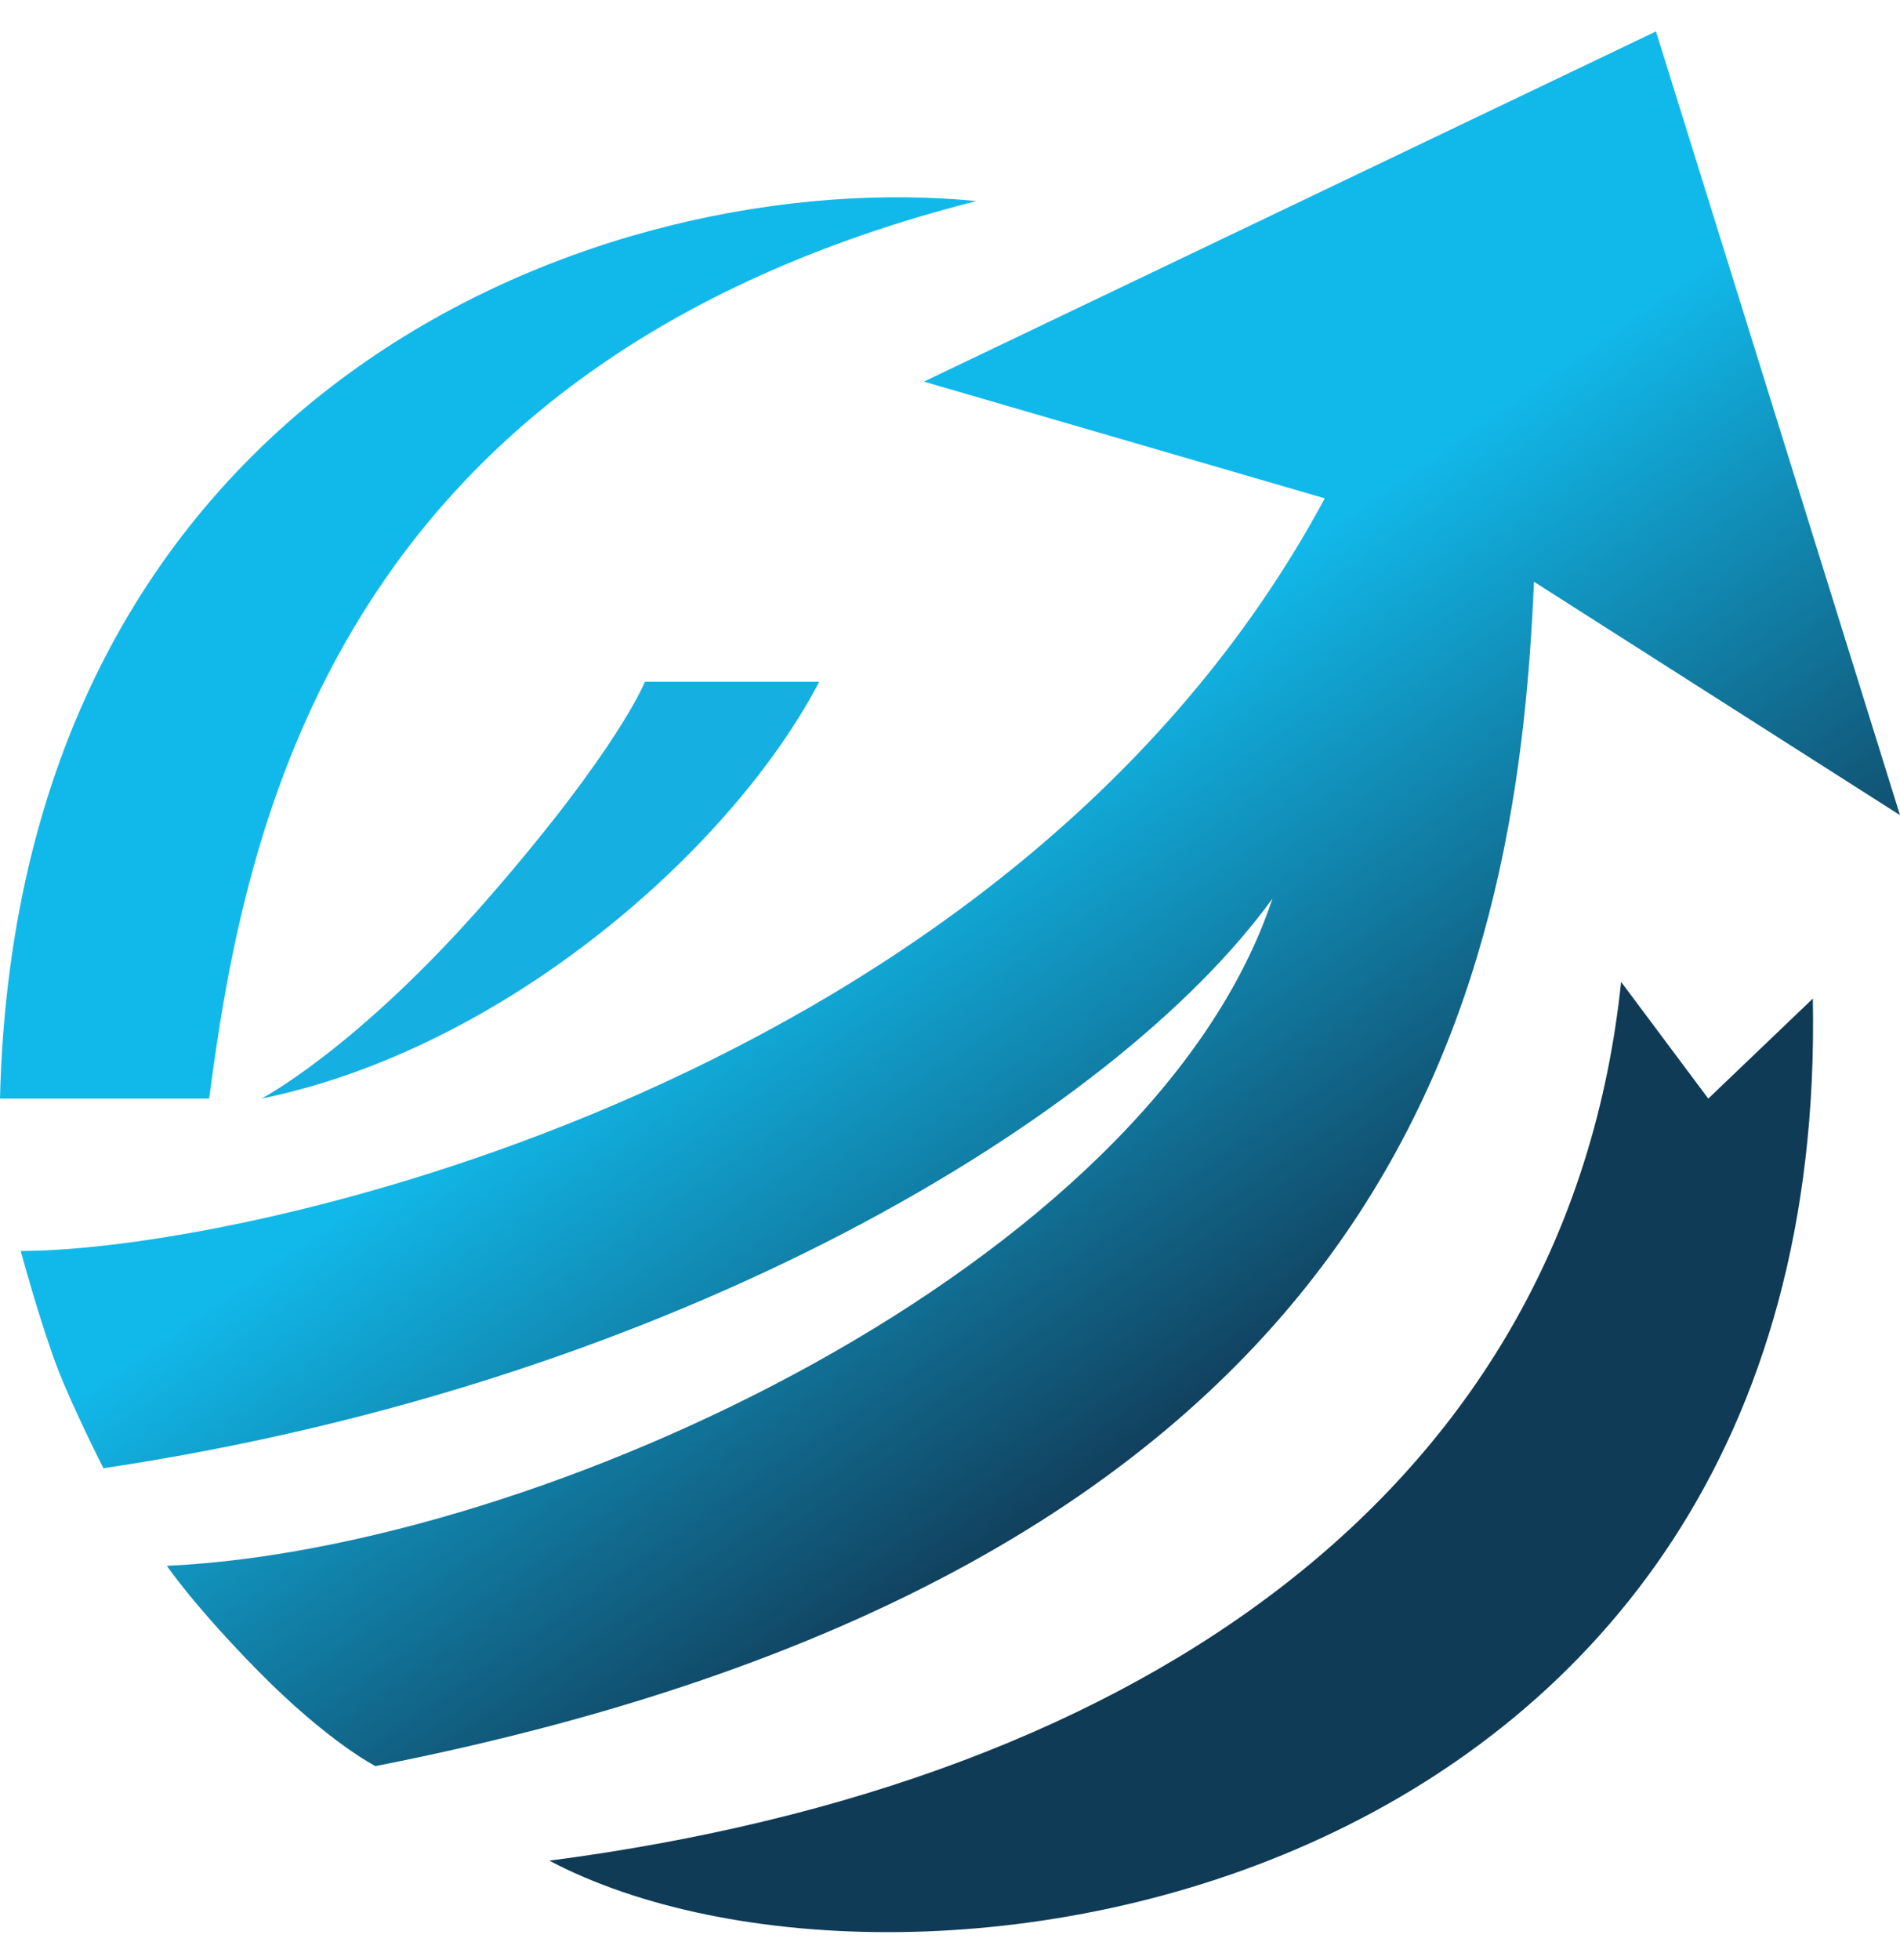 <?xml version="1.0" encoding="UTF-8"?> <svg xmlns="http://www.w3.org/2000/svg" width="32" height="33" viewBox="0 0 32 33" fill="none"><path d="M15.56 6.425L22.312 8.39C17.028 18.216 4.166 21.061 0.349 21.061C0.349 21.061 0.678 22.275 0.965 23.025C1.225 23.703 1.742 24.719 1.742 24.719C11.45 23.269 18.789 18.777 21.431 15.128C19.376 21.304 9.101 26.076 2.81 26.362C2.81 26.362 3.272 27.041 4.349 28.134C5.531 29.334 6.324 29.734 6.324 29.734C23.486 26.362 25.541 16.812 25.835 9.794L32 13.724L27.89 0.529L15.56 6.425Z" fill="url(#paint0_linear_237_812)"></path><path d="M28.771 18.496L30.532 16.812C30.826 31.972 15.266 34.498 9.252 31.326C19.376 30.006 26.422 24.953 27.303 16.531L28.771 18.496Z" fill="#0F3B56"></path><path d="M13.798 11.478H10.862C10.862 11.478 10.422 12.601 8.22 15.127C6.018 17.654 4.404 18.496 4.404 18.496C8.514 17.654 12.33 14.285 13.798 11.478Z" fill="#16AFE1"></path><path d="M3.523 18.496L0 18.496C0.294 6.425 10.275 2.775 16.445 3.385C5.578 6.144 4.11 14.005 3.523 18.496Z" fill="#11B9EA"></path><defs><linearGradient id="paint0_linear_237_812" x1="14.043" y1="14.566" x2="20.682" y2="24.113" gradientUnits="userSpaceOnUse"><stop stop-color="#11B9EA"></stop><stop offset="1" stop-color="#113A56"></stop></linearGradient></defs></svg> 